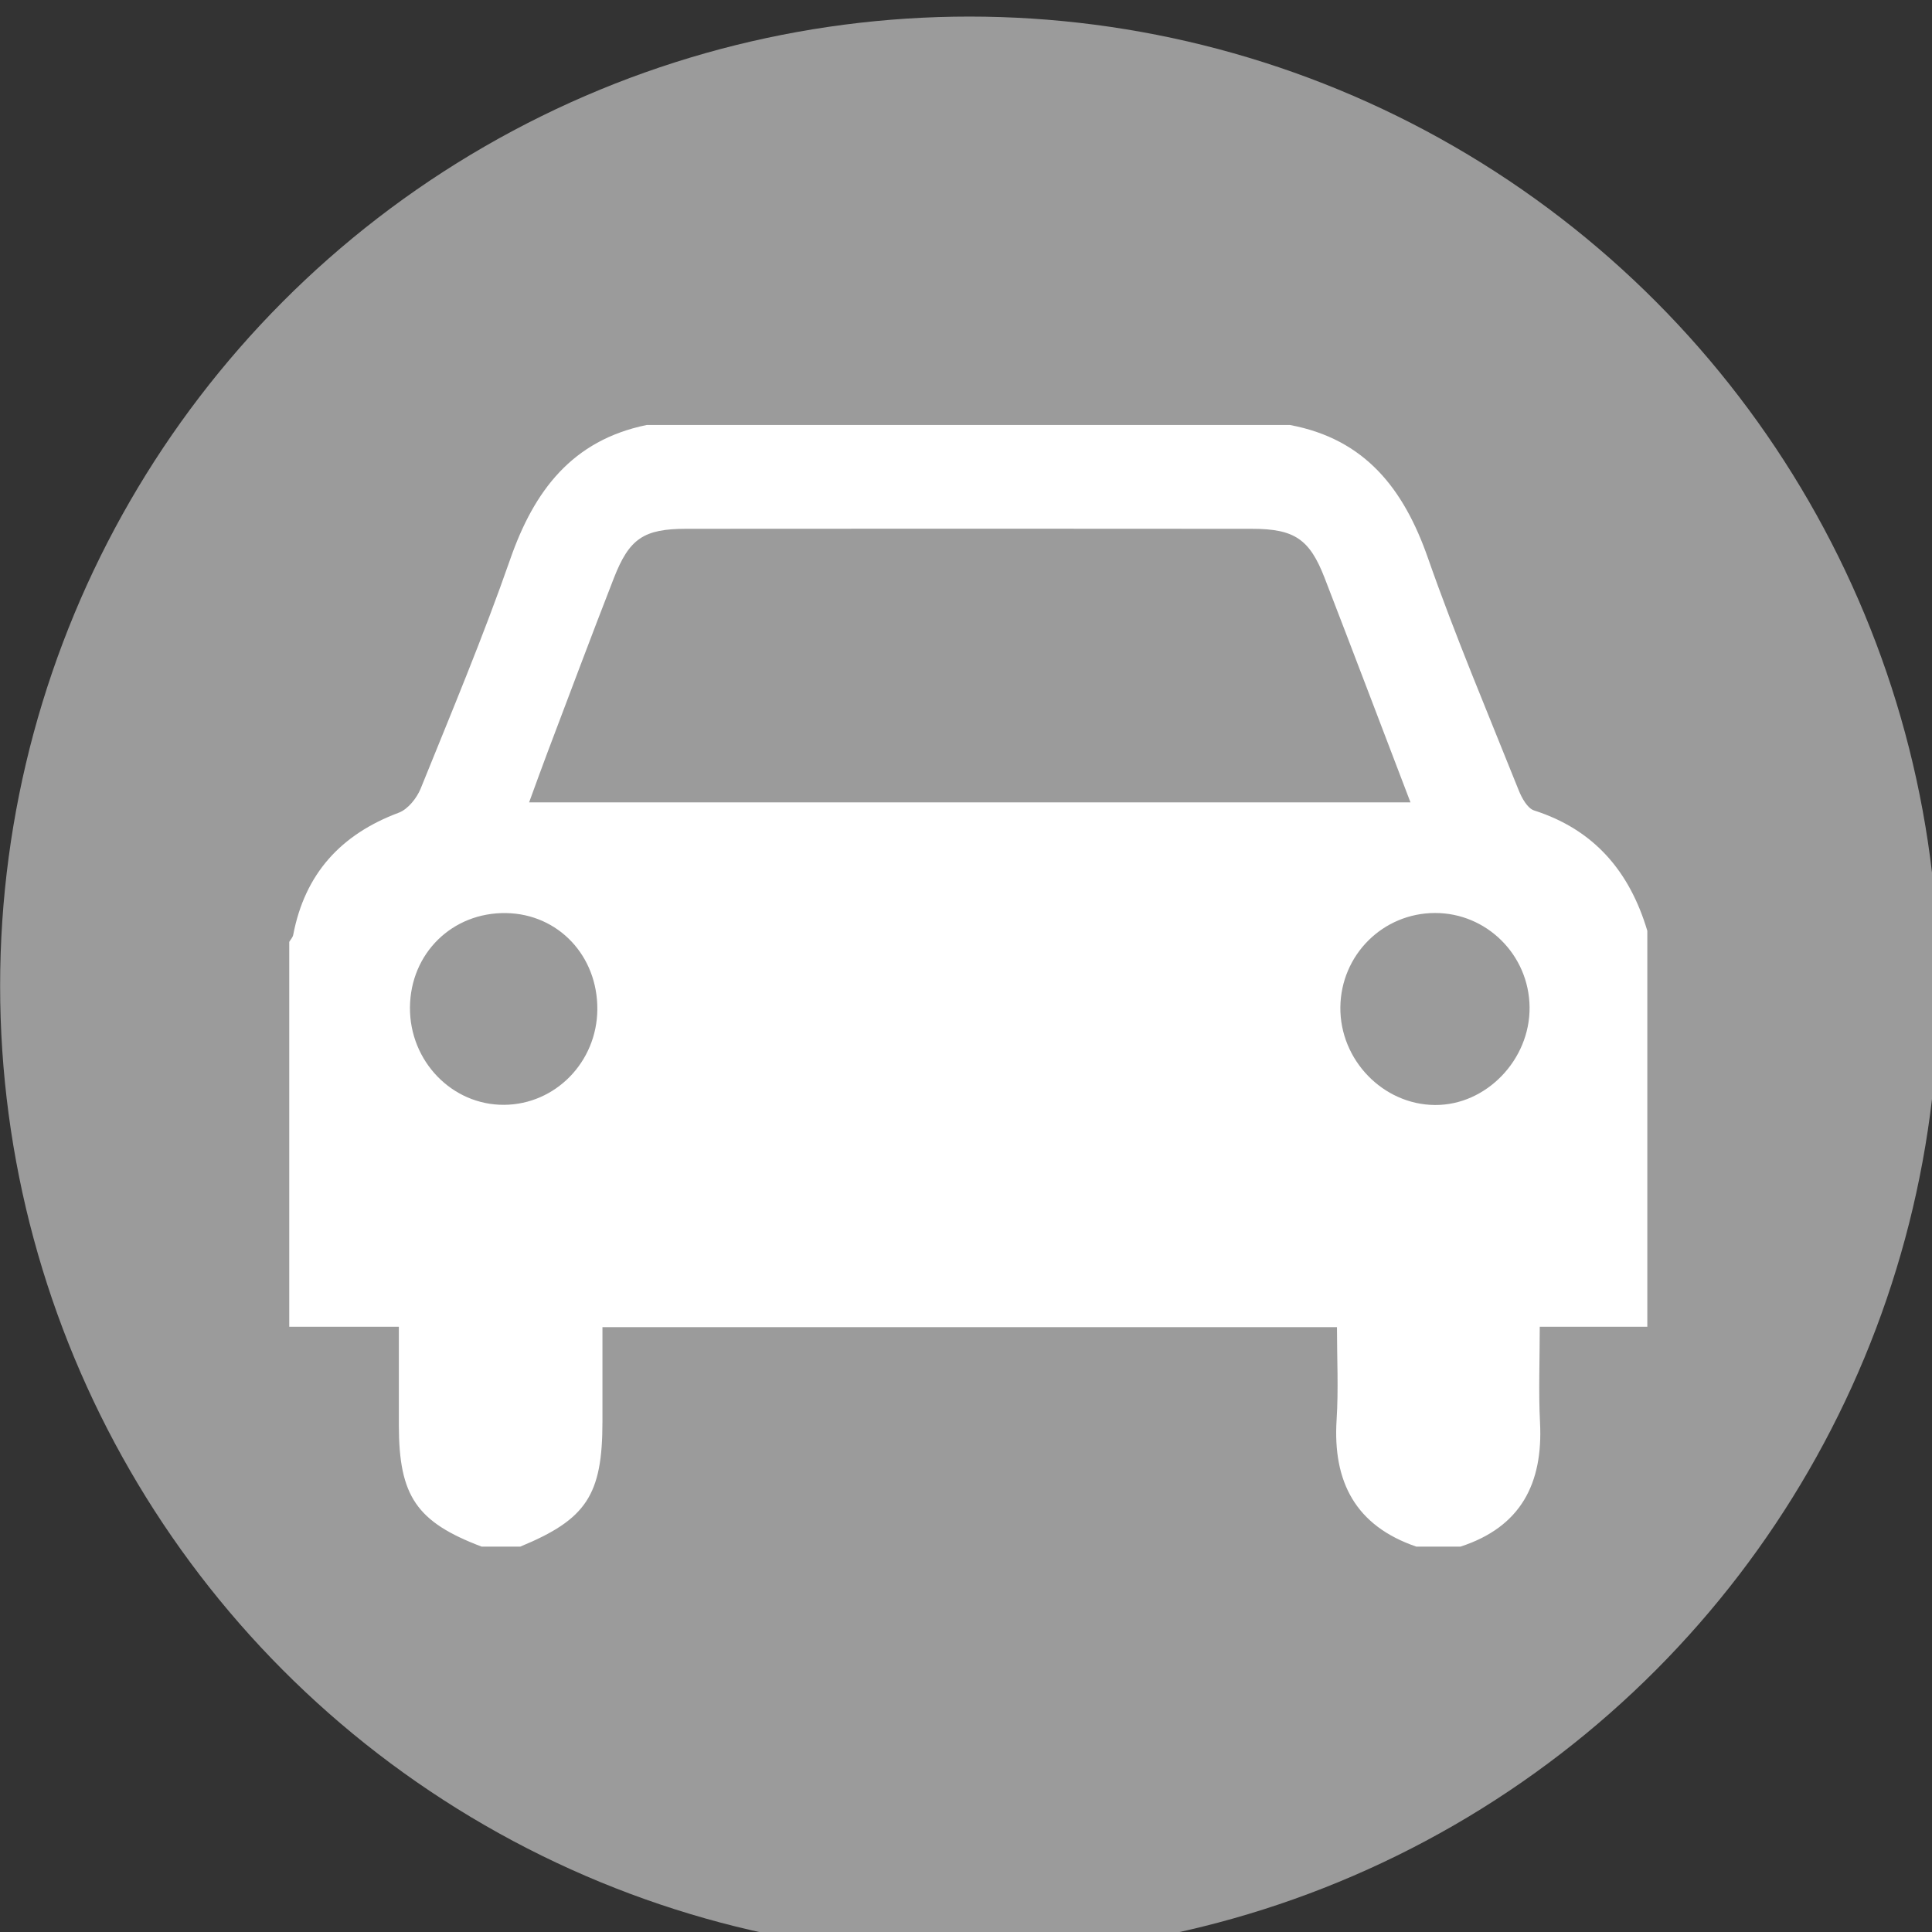 <?xml version="1.0" encoding="UTF-8" standalone="no"?>
<!-- Created with Inkscape (http://www.inkscape.org/) -->

<svg
   xmlns:dc="http://purl.org/dc/elements/1.1/"
   xmlns:cc="http://creativecommons.org/ns#"
   xmlns:rdf="http://www.w3.org/1999/02/22-rdf-syntax-ns#"
   xmlns:svg="http://www.w3.org/2000/svg"
   xmlns="http://www.w3.org/2000/svg"
   xmlns:sodipodi="http://sodipodi.sourceforge.net/DTD/sodipodi-0.dtd"
   xmlns:inkscape="http://www.inkscape.org/namespaces/inkscape"
   width="32mm"
   height="32mm"
   viewBox="0 0 32 32"
   version="1.1"
   id="svg4607"
   inkscape:version="0.92.1 r15371"
   sodipodi:docname="icono-en-coche.svg">
  <rect x="0" y="0" width="32" height="32" fill="#333333" stroke="none"/>
  <defs
     id="defs4601" />
  <sodipodi:namedview
     id="base"
     pagecolor="#ffffff"
     bordercolor="#666666"
     borderopacity="1.0"
     inkscape:pageopacity="0.0"
     inkscape:pageshadow="2"
     inkscape:zoom="2.8"
     inkscape:cx="-40.750452"
     inkscape:cy="24.574752"
     inkscape:document-units="mm"
     inkscape:current-layer="layer1"
     showgrid="false"
     inkscape:window-width="1455"
     inkscape:window-height="868"
     inkscape:window-x="394"
     inkscape:window-y="51"
     inkscape:window-maximized="0" />
  <g
     inkscape:label="Capa 1"
     inkscape:groupmode="layer"
     id="layer1"
     transform="translate(0,-265)">
    <g
       transform="matrix(0.137,0,0,0.137,-0.546,183.563)"
       id="g8">
      <circle
         style="clip-rule:evenodd;fill:#9b9b9b;fill-rule:evenodd"
         cx="121.182"
         cy="713.616"
         r="117.182"
         id="circle4" />
      <path
         style="clip-rule:evenodd;fill:#ffffff;fill-rule:evenodd"
         inkscape:connector-curvature="0"
         d="m 38.956,754.832 c 0,-15.51 0,-31.02 0,-46.531 0.165,-0.281 0.421,-0.541 0.479,-0.844 1.408,-7.381 5.75,-12.148 12.751,-14.768 1.112,-0.414 2.187,-1.758 2.659,-2.924 3.721,-9.199 7.563,-18.363 10.826,-27.727 2.888,-8.283 7.49,-14.373 16.493,-16.225 25.925,0 51.849,0 77.773,0 9.089,1.695 13.763,7.729 16.678,16.061 3.318,9.484 7.245,18.756 10.978,28.096 0.373,0.934 1.055,2.184 1.862,2.443 7.298,2.336 11.562,7.416 13.69,14.555 0,15.957 0,31.91 0,47.863 -4.246,0 -8.49,0 -13.006,0 0,4.111 -0.156,7.857 0.033,11.588 0.375,7.363 -2.32,12.631 -9.629,15 -1.771,0 -3.546,0 -5.318,0 -7.352,-2.512 -10.121,-7.83 -9.646,-15.34 0.236,-3.709 0.043,-7.443 0.043,-11.199 -29.795,0 -59.144,0 -88.802,0 0,3.953 0,7.688 0,11.422 -10e-4,8.875 -1.933,11.813 -9.945,15.117 -1.551,0 -3.101,0 -4.653,0 -7.876,-2.984 -10.006,-6.098 -10.016,-14.65 -0.004,-3.939 0,-7.879 0,-11.938 -4.687,10e-4 -8.968,10e-4 -13.25,10e-4 z m 28.997,-63.393 c 35.661,0 70.899,0 106.559,0 -3.531,-9.24 -6.928,-18.201 -10.381,-27.135 -1.816,-4.695 -3.643,-5.936 -8.77,-5.941 -22.804,-0.021 -45.608,-0.021 -68.411,-0.002 -5.146,0.006 -6.883,1.176 -8.752,5.967 -2.728,6.998 -5.358,14.037 -8.019,21.059 -0.729,1.927 -1.424,3.867 -2.226,6.052 z m 8.25,25.03 c 0.046,-6.494 -4.729,-11.541 -11.021,-11.648 -6.509,-0.111 -11.589,4.871 -11.633,11.412 -0.044,6.502 5.095,11.814 11.387,11.77 6.205,-0.046 11.221,-5.181 11.267,-11.534 z m 101.264,-11.658 c -6.291,0.014 -11.359,5.059 -11.434,11.383 -0.072,6.379 5.156,11.789 11.438,11.83 6.187,0.045 11.512,-5.469 11.439,-11.84 -0.07,-6.301 -5.187,-11.387 -11.443,-11.373 z"
         id="path6" />
    </g>
  </g>
</svg>
